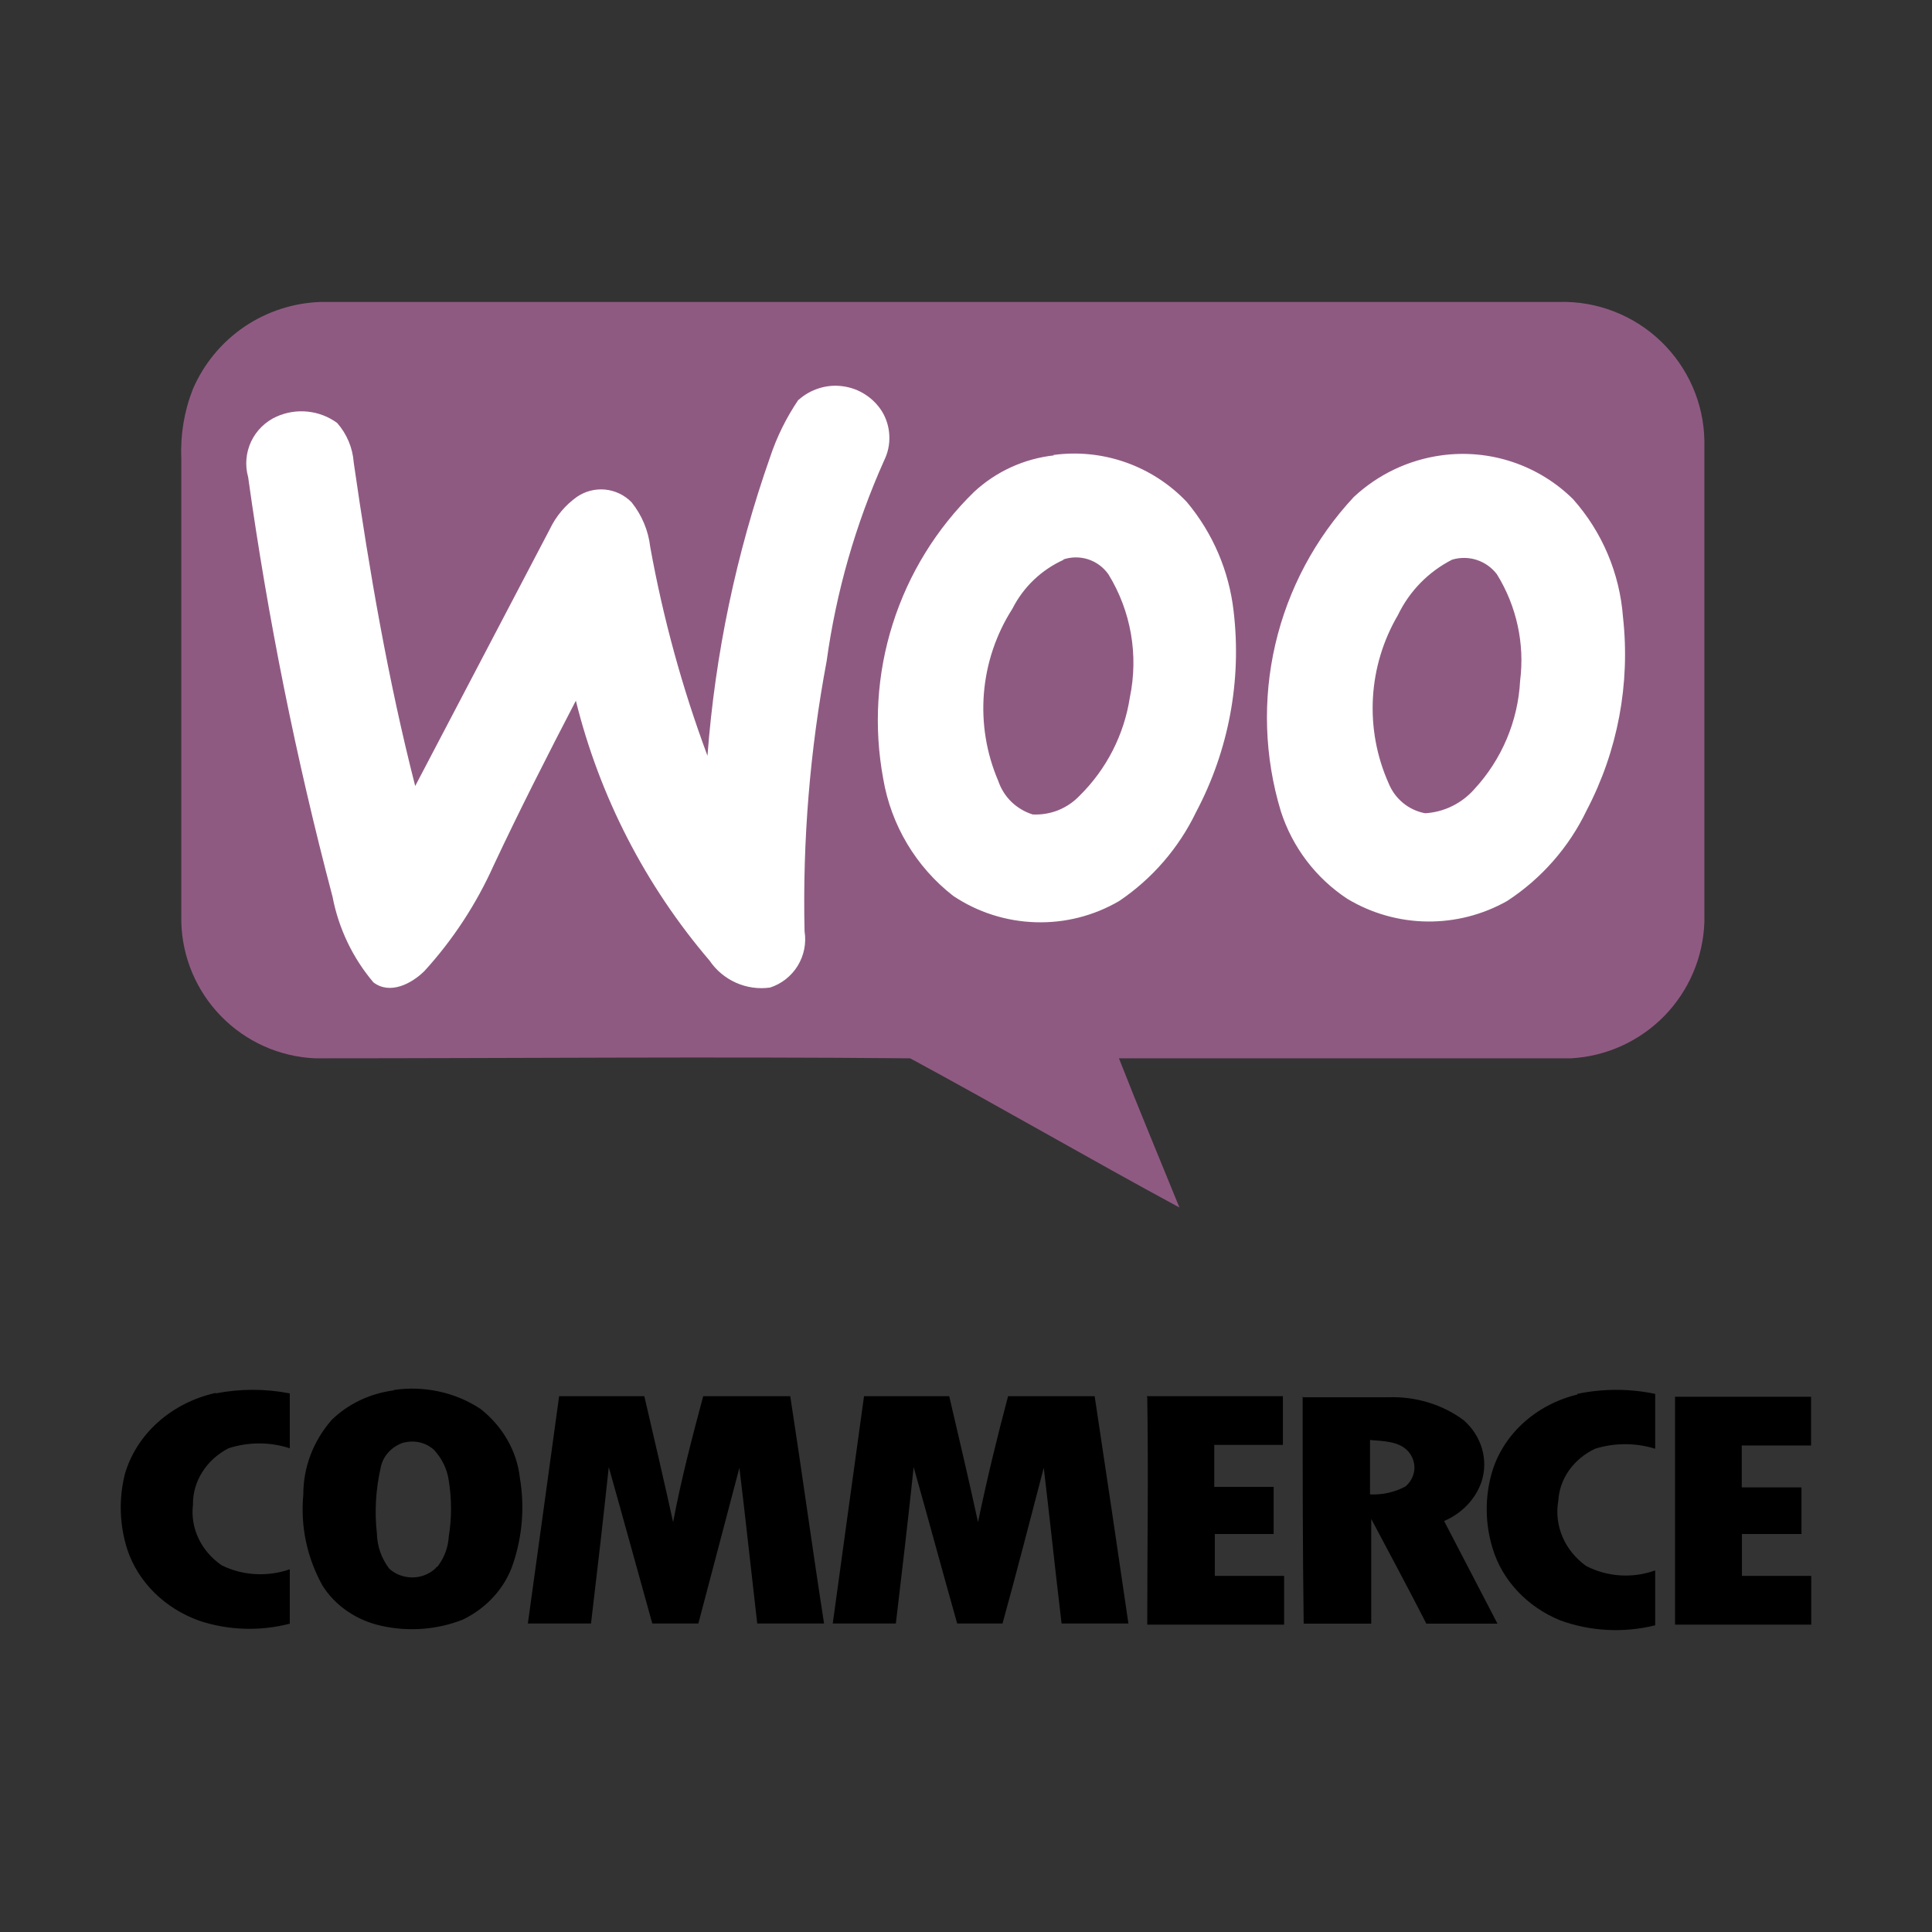 <svg width="32" height="32" viewBox="0 0 32 32" fill="none" xmlns="http://www.w3.org/2000/svg">
<rect x="0" y="0" width="32" height="32" fill="#333333" stroke="none"/>
<path d="M3.193 6.449C3.373 6.029 3.669 5.67 4.046 5.413C4.424 5.157 4.867 5.014 5.323 5.001H25.83C26.139 4.993 26.446 5.047 26.734 5.159C27.022 5.271 27.285 5.438 27.508 5.652C27.731 5.866 27.91 6.121 28.034 6.404C28.158 6.687 28.225 6.992 28.23 7.301V15.269C28.211 15.854 27.974 16.41 27.565 16.829C27.155 17.247 26.605 17.497 26.02 17.529H18.533C18.859 18.361 19.205 19.188 19.535 20C18.032 19.188 16.579 18.341 15.075 17.529C11.808 17.499 8.515 17.529 5.218 17.529C4.631 17.503 4.076 17.255 3.665 16.835C3.254 16.416 3.017 15.856 3.003 15.269V7.592C2.986 7.202 3.051 6.812 3.193 6.449" fill="#8F5A82"/>
<path d="M13.226 6.624C13.325 6.535 13.442 6.469 13.569 6.43C13.696 6.39 13.83 6.379 13.962 6.398C14.094 6.416 14.22 6.462 14.332 6.535C14.444 6.607 14.538 6.702 14.609 6.815C14.683 6.936 14.724 7.074 14.73 7.216C14.737 7.358 14.707 7.499 14.644 7.627C14.171 8.683 13.85 9.802 13.692 10.949C13.415 12.424 13.292 13.924 13.326 15.425C13.358 15.623 13.317 15.825 13.213 15.996C13.108 16.167 12.946 16.295 12.755 16.357C12.563 16.384 12.367 16.356 12.19 16.277C12.013 16.198 11.861 16.071 11.753 15.911C10.69 14.667 9.931 13.193 9.538 11.606C9.072 12.503 8.605 13.42 8.175 14.337C7.888 14.975 7.503 15.564 7.032 16.081C6.821 16.291 6.461 16.482 6.185 16.271C5.841 15.865 5.608 15.376 5.508 14.853C4.904 12.566 4.437 10.245 4.11 7.902C4.055 7.707 4.073 7.498 4.159 7.314C4.246 7.13 4.396 6.983 4.581 6.9C4.743 6.828 4.921 6.799 5.097 6.818C5.273 6.836 5.441 6.901 5.584 7.005C5.745 7.188 5.842 7.419 5.859 7.662C6.12 9.476 6.431 11.275 6.877 13.019L9.107 8.764C9.209 8.55 9.364 8.365 9.558 8.228C9.695 8.135 9.86 8.093 10.025 8.109C10.19 8.126 10.344 8.2 10.46 8.318C10.631 8.531 10.739 8.788 10.77 9.06C10.983 10.239 11.3 11.396 11.718 12.518C11.845 10.831 12.194 9.168 12.755 7.572C12.867 7.234 13.026 6.913 13.226 6.619V6.624ZM17.441 7.537C17.845 7.48 18.257 7.522 18.642 7.657C19.027 7.792 19.375 8.017 19.656 8.313C20.088 8.828 20.358 9.459 20.433 10.127C20.568 11.272 20.351 12.431 19.811 13.45C19.525 14.045 19.085 14.554 18.538 14.923C18.118 15.169 17.637 15.291 17.15 15.275C16.664 15.26 16.191 15.109 15.787 14.838C15.172 14.359 14.759 13.667 14.629 12.899C14.47 12.044 14.523 11.164 14.786 10.335C15.048 9.506 15.511 8.755 16.133 8.148C16.499 7.808 16.965 7.596 17.461 7.542L17.441 7.537ZM17.621 9.27C17.252 9.435 16.951 9.722 16.769 10.082C16.5 10.502 16.338 10.982 16.297 11.479C16.256 11.976 16.337 12.475 16.534 12.934C16.578 13.065 16.653 13.184 16.752 13.281C16.852 13.377 16.973 13.449 17.105 13.49C17.249 13.497 17.393 13.473 17.527 13.42C17.661 13.366 17.782 13.284 17.882 13.179C18.327 12.74 18.619 12.169 18.714 11.551C18.86 10.85 18.733 10.12 18.358 9.511C18.275 9.394 18.157 9.307 18.02 9.263C17.883 9.22 17.736 9.222 17.601 9.27H17.621ZM23.875 7.542C24.27 7.488 24.672 7.525 25.05 7.651C25.428 7.777 25.772 7.988 26.055 8.268C26.538 8.811 26.828 9.498 26.882 10.223C27.004 11.325 26.795 12.438 26.281 13.42C25.988 14.032 25.532 14.552 24.963 14.923C24.558 15.152 24.1 15.269 23.635 15.263C23.17 15.257 22.715 15.127 22.317 14.888C21.794 14.544 21.405 14.031 21.214 13.435C20.943 12.538 20.911 11.585 21.123 10.673C21.335 9.76 21.783 8.919 22.422 8.233C22.823 7.858 23.331 7.616 23.875 7.542ZM24.051 9.27C23.659 9.47 23.344 9.792 23.154 10.188C22.909 10.605 22.767 11.076 22.74 11.559C22.713 12.043 22.801 12.526 22.998 12.969C23.049 13.097 23.131 13.21 23.237 13.298C23.343 13.386 23.47 13.445 23.605 13.47C23.759 13.461 23.911 13.421 24.05 13.353C24.189 13.285 24.314 13.19 24.417 13.074C24.873 12.582 25.143 11.945 25.178 11.275C25.256 10.66 25.119 10.037 24.793 9.511C24.708 9.4 24.592 9.317 24.459 9.274C24.327 9.231 24.184 9.23 24.051 9.27" fill="white"/>
<path d="M3.573 23.079C3.977 23 4.396 23 4.8 23.079V23.988C4.472 23.881 4.113 23.881 3.785 23.988C3.604 24.082 3.453 24.218 3.35 24.383C3.246 24.547 3.193 24.734 3.196 24.924C3.173 25.115 3.205 25.308 3.289 25.483C3.372 25.659 3.505 25.812 3.673 25.927C3.845 26.012 4.034 26.061 4.229 26.072C4.423 26.083 4.618 26.056 4.8 25.992V26.893C4.31 27.021 3.788 27.005 3.308 26.847C3.023 26.746 2.767 26.587 2.56 26.383C2.352 26.178 2.198 25.933 2.109 25.666C1.979 25.26 1.965 24.829 2.068 24.416C2.163 24.089 2.353 23.791 2.618 23.555C2.883 23.318 3.213 23.151 3.573 23.071V23.079ZM6.517 23.023C6.768 22.985 7.025 22.994 7.273 23.048C7.521 23.102 7.754 23.2 7.96 23.337C8.329 23.628 8.562 24.037 8.611 24.48C8.691 24.954 8.653 25.439 8.499 25.898C8.434 26.095 8.327 26.279 8.184 26.438C8.041 26.598 7.865 26.729 7.666 26.826C7.239 26.994 6.765 27.03 6.314 26.928C6.11 26.883 5.918 26.801 5.751 26.685C5.583 26.57 5.443 26.425 5.339 26.258C5.083 25.794 4.974 25.273 5.024 24.755C5.022 24.306 5.187 23.871 5.492 23.52C5.765 23.252 6.132 23.078 6.529 23.028L6.517 23.023ZM6.691 23.891C6.591 23.923 6.503 23.979 6.435 24.053C6.367 24.127 6.322 24.216 6.305 24.311C6.223 24.671 6.202 25.04 6.243 25.406C6.248 25.611 6.318 25.812 6.446 25.981C6.496 26.027 6.556 26.064 6.621 26.089C6.687 26.114 6.757 26.127 6.828 26.127C6.899 26.127 6.969 26.114 7.034 26.089C7.1 26.064 7.159 26.027 7.209 25.981C7.219 25.965 7.233 25.952 7.25 25.944C7.36 25.798 7.423 25.628 7.433 25.451C7.483 25.144 7.483 24.831 7.433 24.523C7.407 24.336 7.322 24.159 7.189 24.015C7.125 23.956 7.045 23.914 6.958 23.892C6.87 23.871 6.778 23.872 6.691 23.894V23.891ZM26.125 23.087C26.549 22.998 26.99 22.998 27.415 23.087V23.996C27.092 23.895 26.742 23.895 26.419 23.996C26.244 24.079 26.095 24.202 25.988 24.354C25.881 24.505 25.82 24.68 25.81 24.86C25.775 25.06 25.799 25.265 25.88 25.455C25.96 25.644 26.095 25.81 26.269 25.936C26.442 26.026 26.634 26.08 26.832 26.093C27.031 26.106 27.23 26.078 27.415 26.011V26.92C26.894 27.05 26.34 27.021 25.839 26.837C25.569 26.726 25.329 26.562 25.136 26.356C24.943 26.151 24.802 25.909 24.723 25.648C24.599 25.246 24.592 24.821 24.703 24.416C24.79 24.1 24.968 23.812 25.218 23.58C25.468 23.348 25.781 23.182 26.125 23.098V23.087ZM9.27 23.125H10.672C10.834 23.821 10.996 24.518 11.149 25.212C11.281 24.507 11.464 23.811 11.647 23.125H13.089C13.284 24.386 13.454 25.64 13.649 26.89H12.542C12.442 26.027 12.35 25.163 12.247 24.311C12.024 25.163 11.791 26.035 11.567 26.89H10.804C10.563 26.027 10.327 25.163 10.083 24.3C9.992 25.155 9.892 26.027 9.789 26.89H8.743C8.917 25.637 9.088 24.384 9.261 23.125H9.27ZM14.311 23.125H15.722C15.884 23.821 16.049 24.518 16.199 25.212C16.343 24.518 16.514 23.811 16.697 23.125H18.131C18.322 24.386 18.507 25.64 18.69 26.89H17.583C17.48 26.027 17.389 25.163 17.288 24.311C17.065 25.163 16.841 26.035 16.605 26.89H15.854C15.61 26.027 15.377 25.163 15.133 24.3C15.042 25.163 14.941 26.027 14.838 26.89H13.793C13.964 25.637 14.138 24.384 14.311 23.125V23.125ZM18.993 23.125H21.249V23.932H20.112V24.628H21.096V25.408H20.121V26.102H21.269V26.909H19.002C19.002 25.648 19.023 24.405 19.002 23.143L18.993 23.125ZM21.584 23.143H22.995C23.448 23.127 23.892 23.262 24.243 23.523C24.39 23.652 24.495 23.816 24.547 23.996C24.599 24.176 24.596 24.366 24.538 24.545C24.489 24.686 24.409 24.816 24.303 24.928C24.196 25.039 24.066 25.13 23.919 25.193C24.214 25.761 24.508 26.326 24.803 26.893H23.625C23.331 26.317 23.015 25.731 22.712 25.158V26.893H21.593C21.576 25.64 21.576 24.386 21.576 23.127L21.584 23.143ZM22.692 23.851V24.752C22.898 24.762 23.102 24.716 23.28 24.62C23.365 24.547 23.416 24.448 23.426 24.343C23.435 24.237 23.401 24.132 23.331 24.047C23.18 23.87 22.915 23.87 22.692 23.851V23.851ZM27.741 23.135H29.997V23.942H28.849V24.636H29.838V25.408H28.852V26.102H30V26.909H27.744V23.143" fill="black"/>
</svg>
